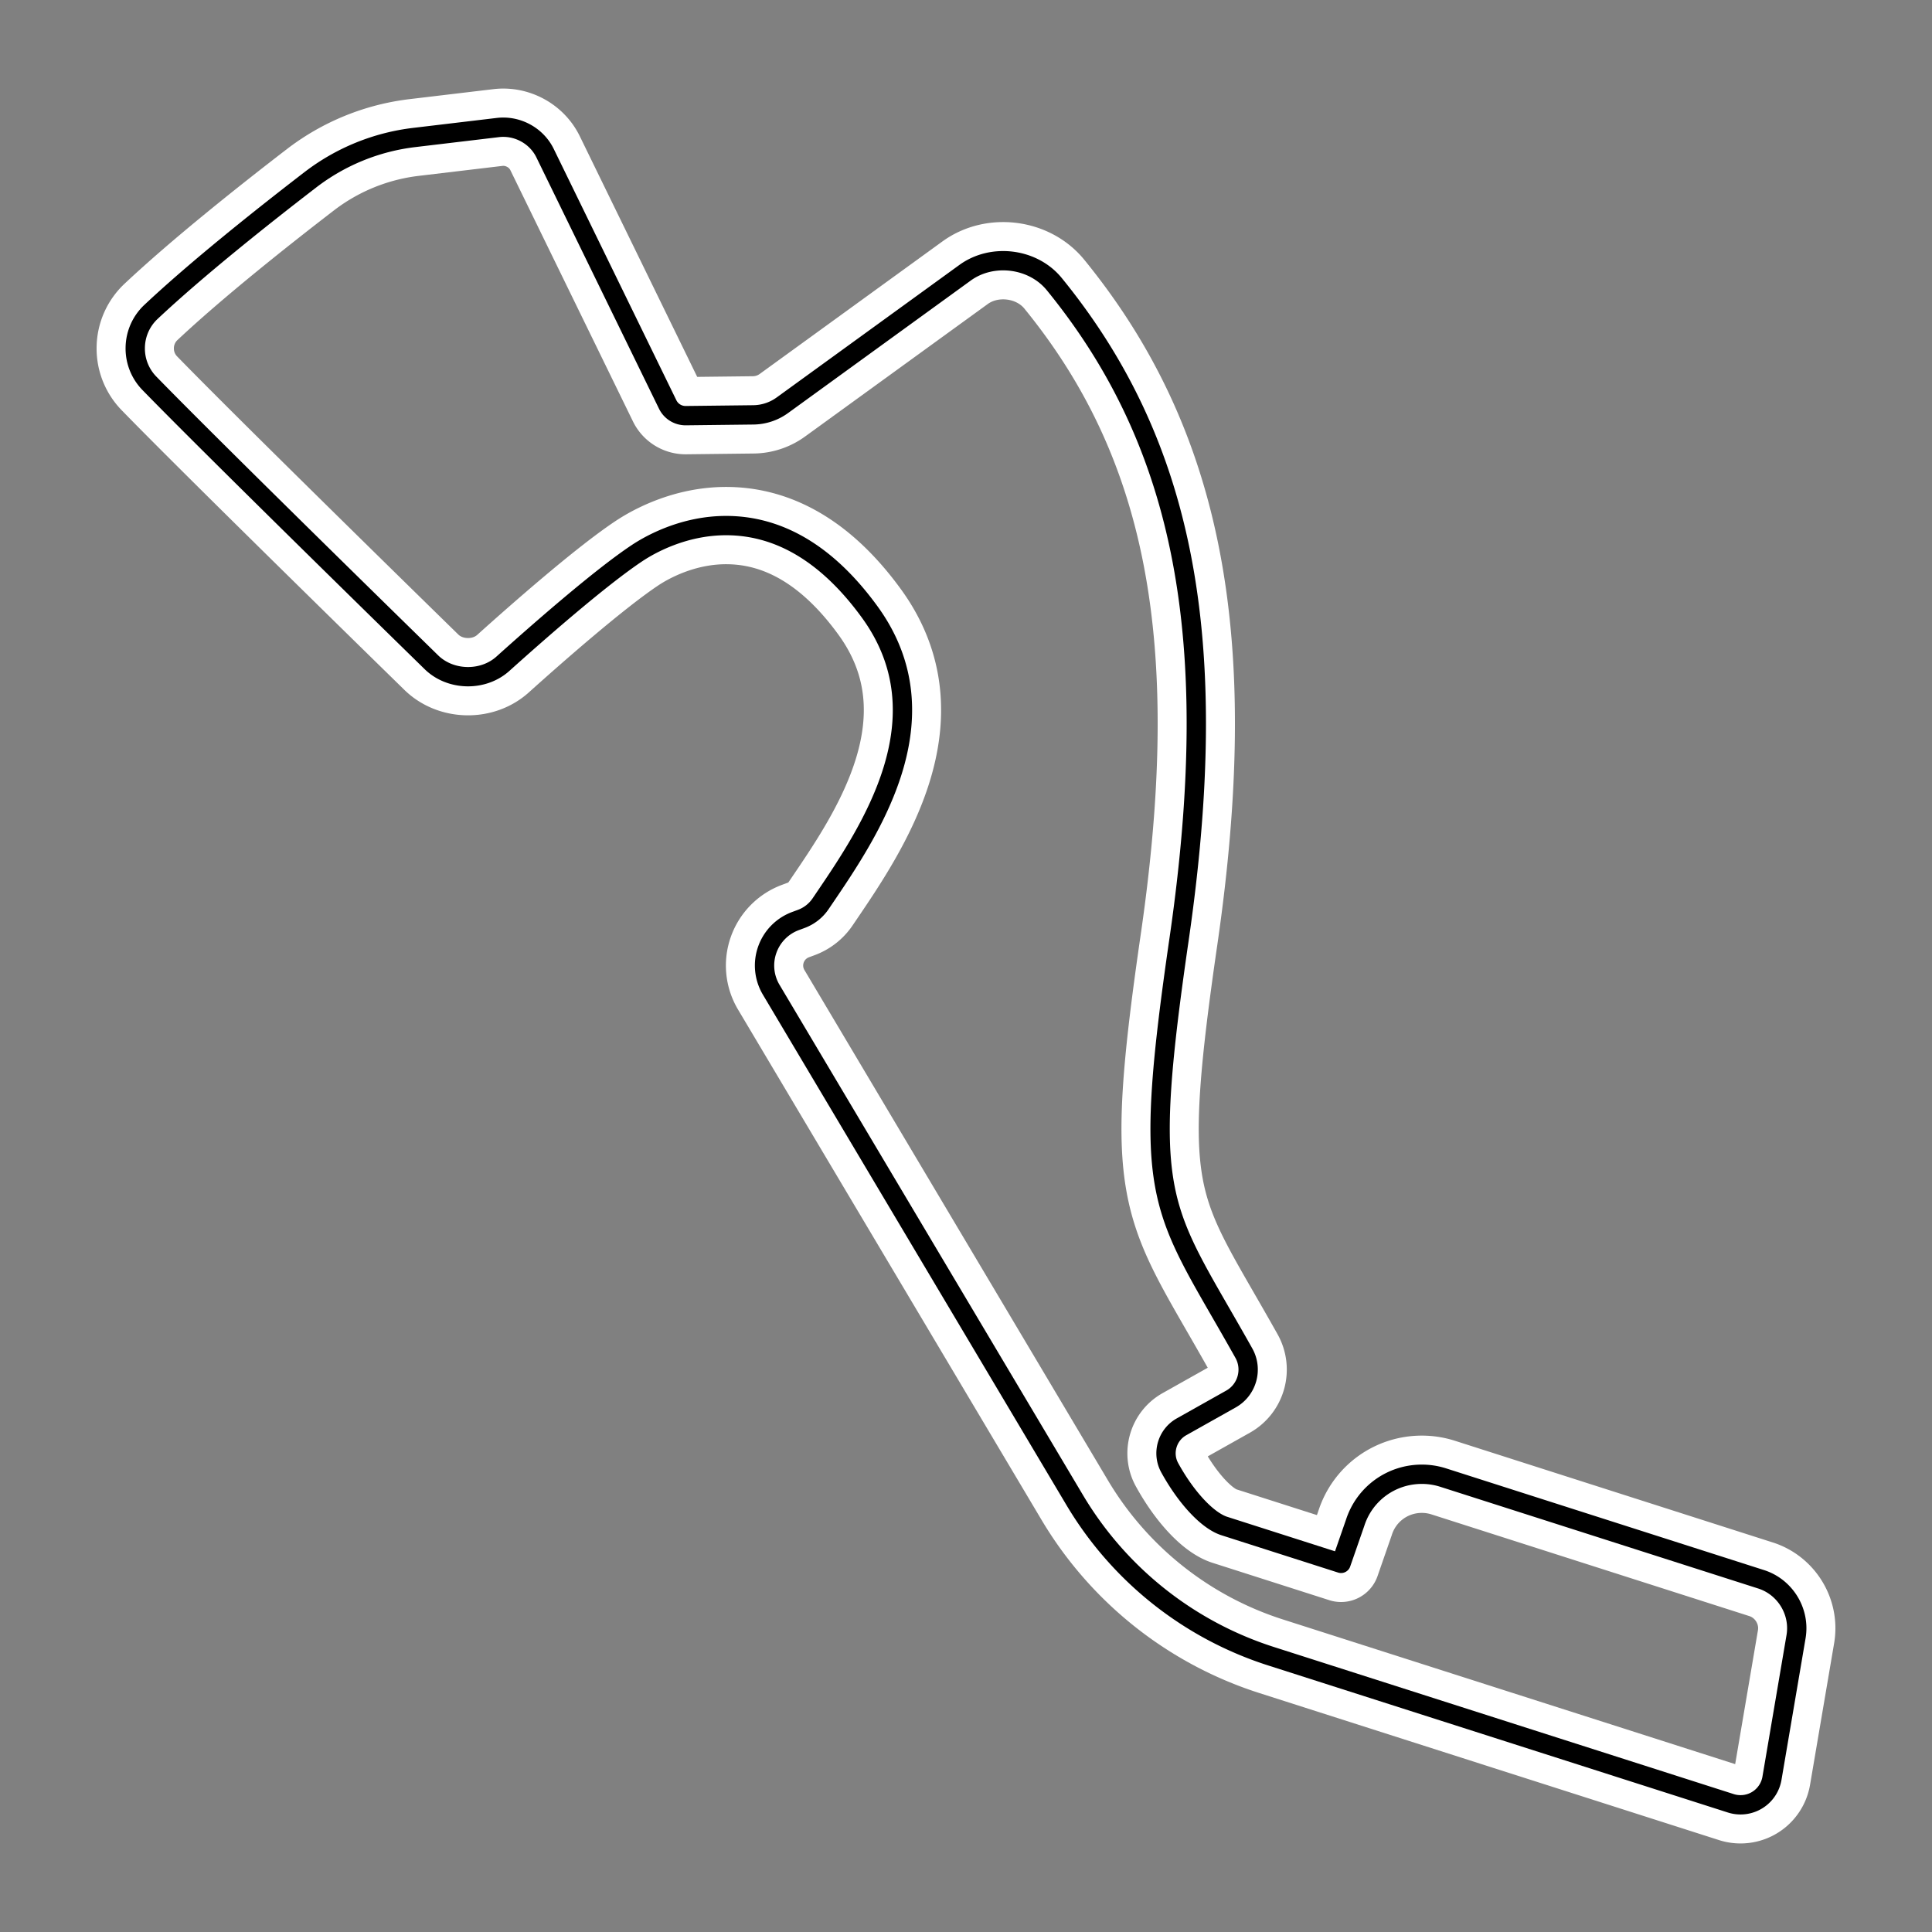 <svg xml:space="preserve" width="500" height="500" xmlns="http://www.w3.org/2000/svg">
    <rect width="100%" height="100%" fill="#808080" stroke="none"/>
    <path style="fill:none;stroke:#fff;stroke-width:20;stroke-dasharray:none;stroke-opacity:1;stroke-linejoin:round" d="m455.768 408.717-82.252-26.313a18.154 18.154 0 0 0-5.538-.868c-7.918 0-14.861 5.058-17.276 12.588l-3.64 10.475-30.216-9.667c-4.302-1.376-9.84-7.292-14.122-15.074-2.061-3.74-.695-8.492 3.04-10.594l12.815-7.203c4.177-2.352 5.678-7.668 3.338-11.853-2.18-3.888-4.197-7.391-6.06-10.622-16.352-28.38-19.754-34.286-10.743-96.297 11.265-77.441 1.614-128.208-32.262-169.749-5.47-6.721-16.024-8.082-23.093-2.955l-47.268 34.282a13.058 13.058 0 0 1-7.565 2.502l-17.514.203a5.15 5.15 0 0 1-4.61-2.88l-31.745-65.064c-2.195-4.5-7.153-7.21-12.164-6.628l-21.707 2.584A54.7 54.7 0 0 0 80.32 46.53c-12.2 9.382-29.252 22.926-41.223 34.17a12.9 12.9 0 0 0-4.093 9.173 12.894 12.894 0 0 0 3.686 9.355c14.757 15.163 55.935 55.517 72.958 72.165 4.932 4.82 13.376 4.996 18.502.385 8.882-7.986 25.214-22.332 34.78-28.669 3.22-2.132 11.897-7.09 22.984-7.09 13.883 0 26.39 7.53 37.174 22.376 19.923 27.438-.005 56.776-11.911 74.305l-.8 1.18a10.413 10.413 0 0 1-5.057 3.952l-1.416.523a12.272 12.272 0 0 0-7.331 7.416 12.25 12.25 0 0 0 1.018 10.38l78.54 132.062a91.56 91.56 0 0 0 50.85 40.428l118.92 38.042a8.254 8.254 0 0 0 2.532.4 8.242 8.242 0 0 0 8.152-6.876l6.229-36.627c1.103-6.47-2.787-12.86-9.045-14.863z"/>
    <path style="fill:none;stroke:#000;stroke-width:5;stroke-dasharray:none;stroke-opacity:1;stroke-linejoin:round" d="m455.768 408.717-82.252-26.313a18.154 18.154 0 0 0-5.538-.868c-7.918 0-14.861 5.058-17.276 12.588l-3.64 10.475-30.216-9.667c-4.302-1.376-9.84-7.292-14.122-15.074-2.061-3.74-.695-8.492 3.04-10.594l12.815-7.203c4.177-2.352 5.678-7.668 3.338-11.853-2.18-3.888-4.197-7.391-6.06-10.622-16.352-28.38-19.754-34.286-10.743-96.297 11.265-77.441 1.614-128.208-32.262-169.749-5.47-6.721-16.024-8.082-23.093-2.955l-47.268 34.282a13.058 13.058 0 0 1-7.565 2.502l-17.514.203a5.15 5.15 0 0 1-4.61-2.88l-31.745-65.064c-2.195-4.5-7.153-7.21-12.164-6.628l-21.707 2.584A54.7 54.7 0 0 0 80.32 46.53c-12.2 9.382-29.252 22.926-41.223 34.17a12.9 12.9 0 0 0-4.093 9.173 12.894 12.894 0 0 0 3.686 9.355c14.757 15.163 55.935 55.517 72.958 72.165 4.932 4.82 13.376 4.996 18.502.385 8.882-7.986 25.214-22.332 34.78-28.669 3.22-2.132 11.897-7.09 22.984-7.09 13.883 0 26.39 7.53 37.174 22.376 19.923 27.438-.005 56.776-11.911 74.305l-.8 1.18a10.413 10.413 0 0 1-5.057 3.952l-1.416.523a12.272 12.272 0 0 0-7.331 7.416 12.25 12.25 0 0 0 1.018 10.38l78.54 132.062a91.56 91.56 0 0 0 50.85 40.428l118.92 38.042a8.254 8.254 0 0 0 2.532.4 8.242 8.242 0 0 0 8.152-6.876l6.229-36.627c1.103-6.47-2.787-12.86-9.045-14.863z"/>
</svg>